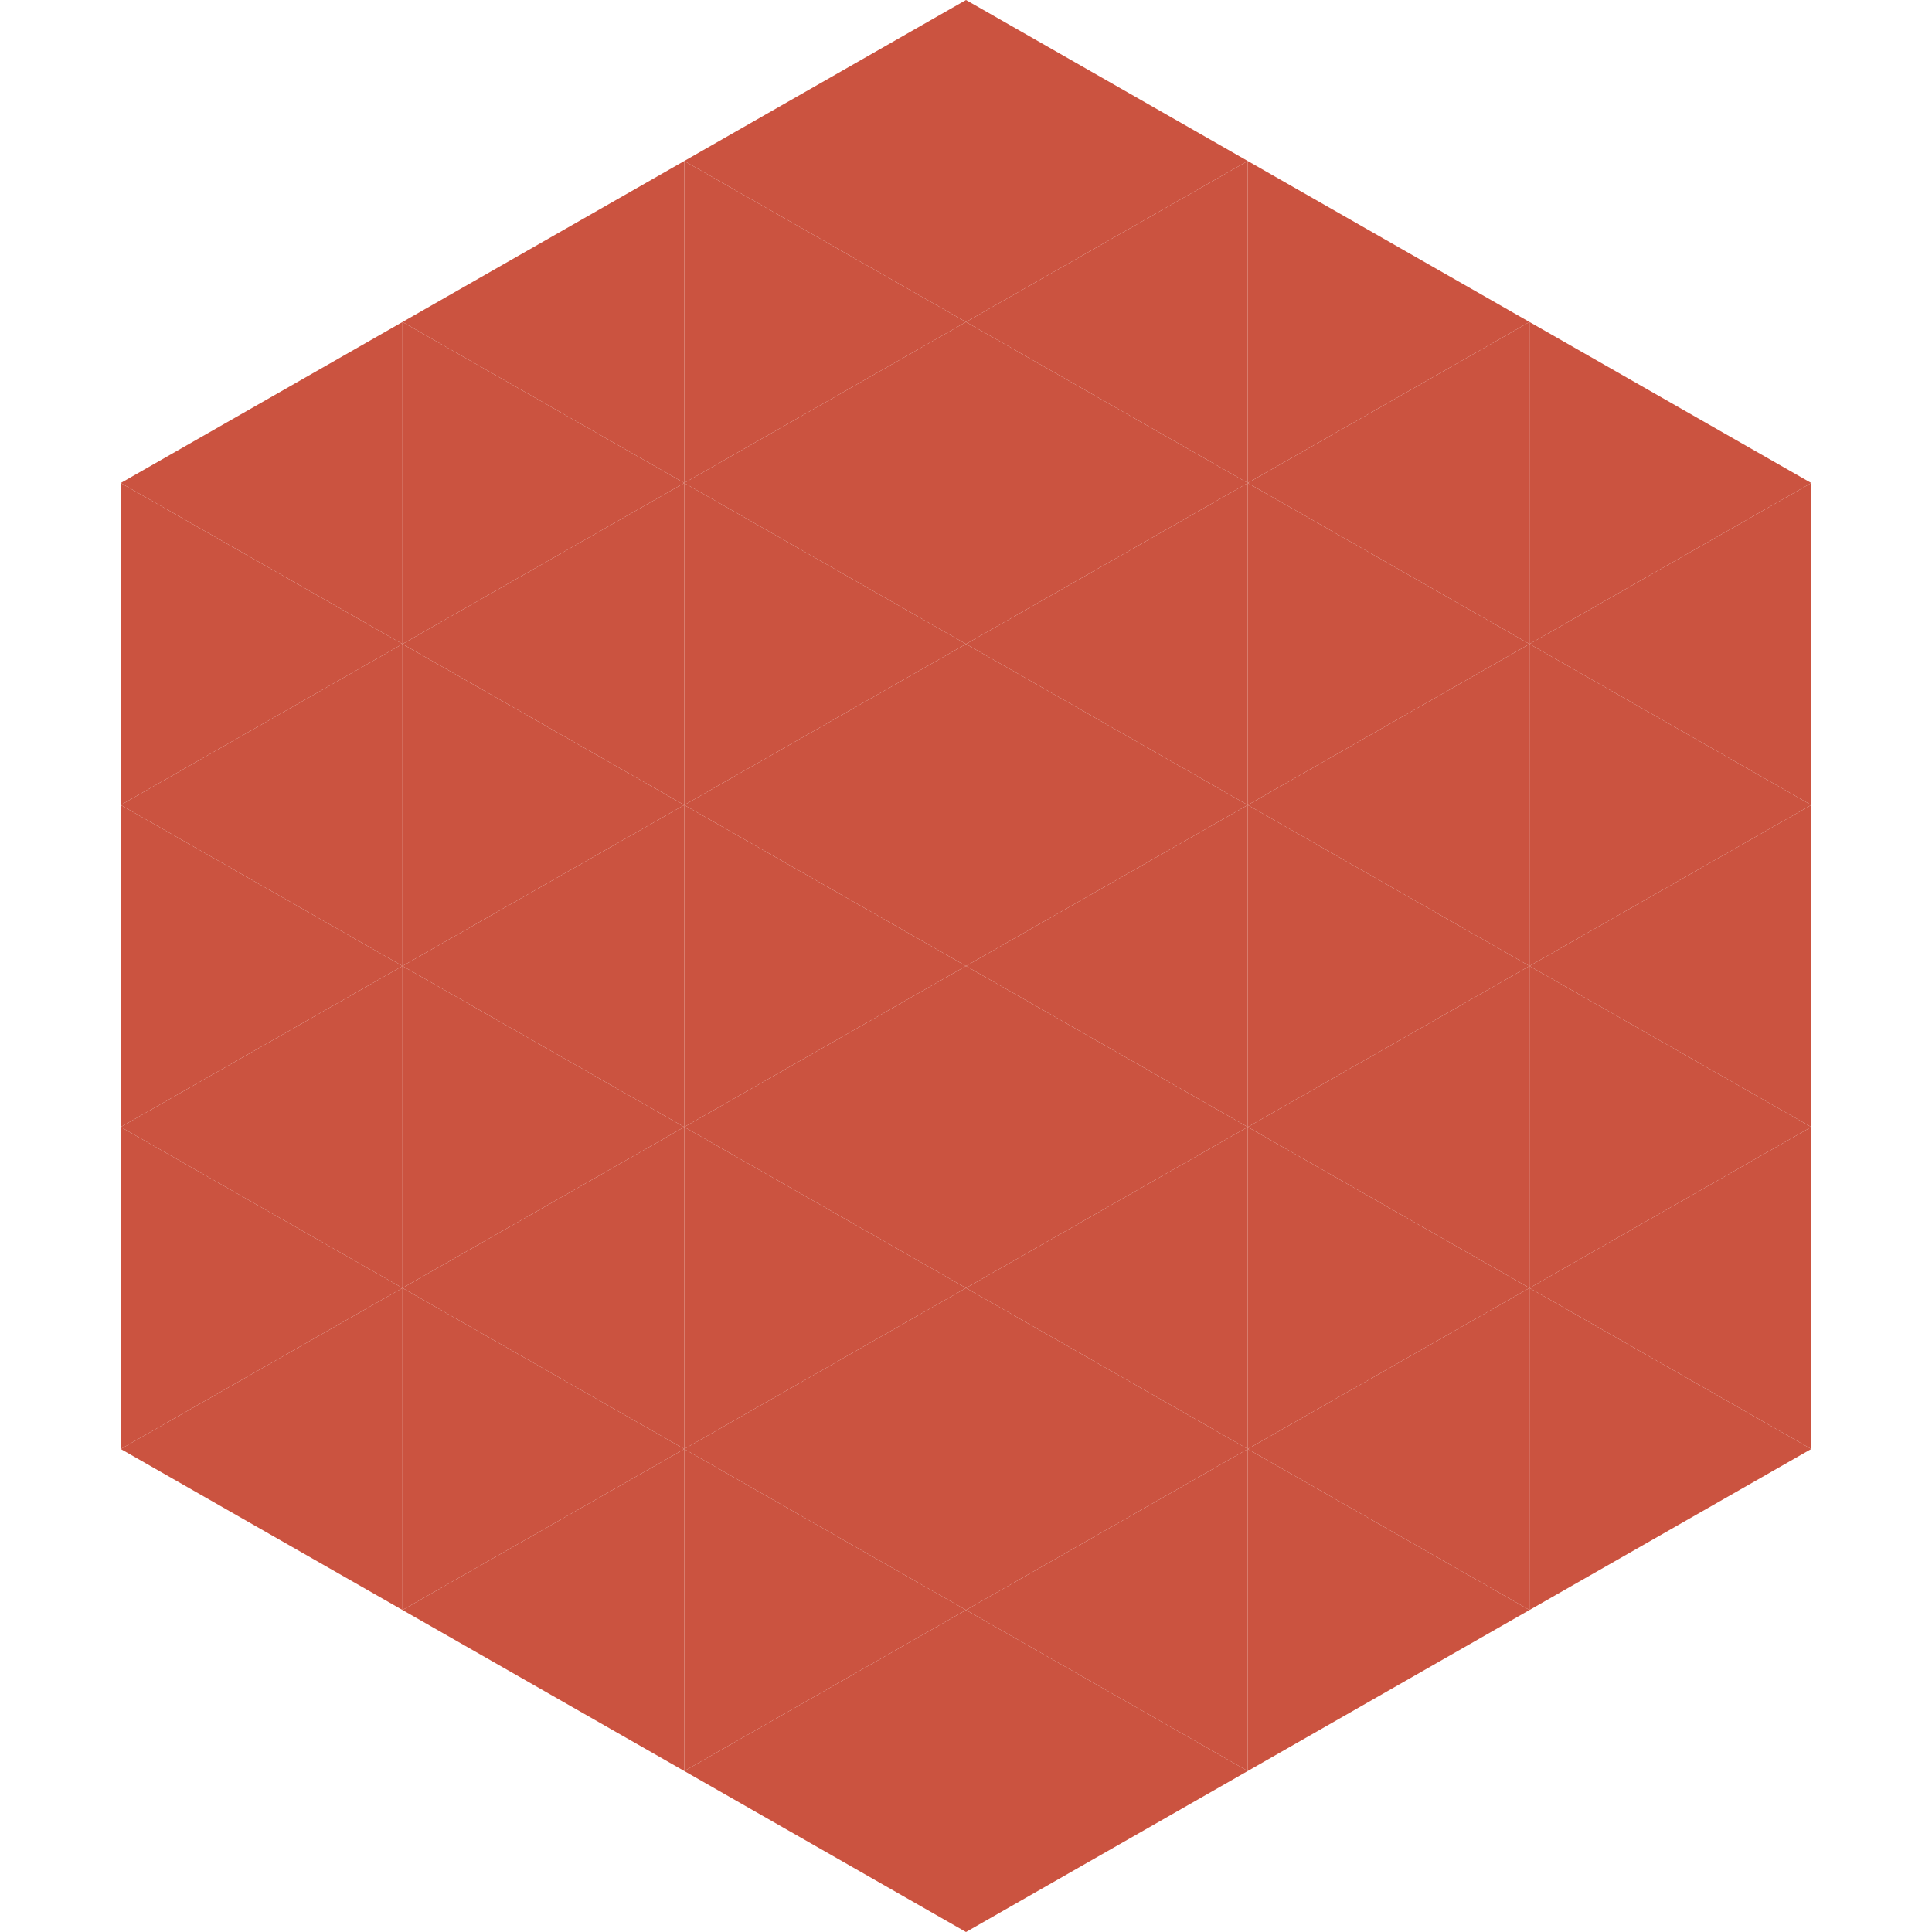 <?xml version="1.0"?>
<!-- Generated by SVGo -->
<svg width="240" height="240"
     xmlns="http://www.w3.org/2000/svg"
     xmlns:xlink="http://www.w3.org/1999/xlink">
<polygon points="50,40 15,60 50,80" style="fill:rgb(203,83,64)" />
<polygon points="190,40 225,60 190,80" style="fill:rgb(203,83,64)" />
<polygon points="15,60 50,80 15,100" style="fill:rgb(203,83,64)" />
<polygon points="225,60 190,80 225,100" style="fill:rgb(203,83,64)" />
<polygon points="50,80 15,100 50,120" style="fill:rgb(203,83,64)" />
<polygon points="190,80 225,100 190,120" style="fill:rgb(203,83,64)" />
<polygon points="15,100 50,120 15,140" style="fill:rgb(203,83,64)" />
<polygon points="225,100 190,120 225,140" style="fill:rgb(203,83,64)" />
<polygon points="50,120 15,140 50,160" style="fill:rgb(203,83,64)" />
<polygon points="190,120 225,140 190,160" style="fill:rgb(203,83,64)" />
<polygon points="15,140 50,160 15,180" style="fill:rgb(203,83,64)" />
<polygon points="225,140 190,160 225,180" style="fill:rgb(203,83,64)" />
<polygon points="50,160 15,180 50,200" style="fill:rgb(203,83,64)" />
<polygon points="190,160 225,180 190,200" style="fill:rgb(203,83,64)" />
<polygon points="15,180 50,200 15,220" style="fill:rgb(255,255,255); fill-opacity:0" />
<polygon points="225,180 190,200 225,220" style="fill:rgb(255,255,255); fill-opacity:0" />
<polygon points="50,0 85,20 50,40" style="fill:rgb(255,255,255); fill-opacity:0" />
<polygon points="190,0 155,20 190,40" style="fill:rgb(255,255,255); fill-opacity:0" />
<polygon points="85,20 50,40 85,60" style="fill:rgb(203,83,64)" />
<polygon points="155,20 190,40 155,60" style="fill:rgb(203,83,64)" />
<polygon points="50,40 85,60 50,80" style="fill:rgb(203,83,64)" />
<polygon points="190,40 155,60 190,80" style="fill:rgb(203,83,64)" />
<polygon points="85,60 50,80 85,100" style="fill:rgb(203,83,64)" />
<polygon points="155,60 190,80 155,100" style="fill:rgb(203,83,64)" />
<polygon points="50,80 85,100 50,120" style="fill:rgb(203,83,64)" />
<polygon points="190,80 155,100 190,120" style="fill:rgb(203,83,64)" />
<polygon points="85,100 50,120 85,140" style="fill:rgb(203,83,64)" />
<polygon points="155,100 190,120 155,140" style="fill:rgb(203,83,64)" />
<polygon points="50,120 85,140 50,160" style="fill:rgb(203,83,64)" />
<polygon points="190,120 155,140 190,160" style="fill:rgb(203,83,64)" />
<polygon points="85,140 50,160 85,180" style="fill:rgb(203,83,64)" />
<polygon points="155,140 190,160 155,180" style="fill:rgb(203,83,64)" />
<polygon points="50,160 85,180 50,200" style="fill:rgb(203,83,64)" />
<polygon points="190,160 155,180 190,200" style="fill:rgb(203,83,64)" />
<polygon points="85,180 50,200 85,220" style="fill:rgb(203,83,64)" />
<polygon points="155,180 190,200 155,220" style="fill:rgb(203,83,64)" />
<polygon points="120,0 85,20 120,40" style="fill:rgb(203,83,64)" />
<polygon points="120,0 155,20 120,40" style="fill:rgb(203,83,64)" />
<polygon points="85,20 120,40 85,60" style="fill:rgb(203,83,64)" />
<polygon points="155,20 120,40 155,60" style="fill:rgb(203,83,64)" />
<polygon points="120,40 85,60 120,80" style="fill:rgb(203,83,64)" />
<polygon points="120,40 155,60 120,80" style="fill:rgb(203,83,64)" />
<polygon points="85,60 120,80 85,100" style="fill:rgb(203,83,64)" />
<polygon points="155,60 120,80 155,100" style="fill:rgb(203,83,64)" />
<polygon points="120,80 85,100 120,120" style="fill:rgb(203,83,64)" />
<polygon points="120,80 155,100 120,120" style="fill:rgb(203,83,64)" />
<polygon points="85,100 120,120 85,140" style="fill:rgb(203,83,64)" />
<polygon points="155,100 120,120 155,140" style="fill:rgb(203,83,64)" />
<polygon points="120,120 85,140 120,160" style="fill:rgb(203,83,64)" />
<polygon points="120,120 155,140 120,160" style="fill:rgb(203,83,64)" />
<polygon points="85,140 120,160 85,180" style="fill:rgb(203,83,64)" />
<polygon points="155,140 120,160 155,180" style="fill:rgb(203,83,64)" />
<polygon points="120,160 85,180 120,200" style="fill:rgb(203,83,64)" />
<polygon points="120,160 155,180 120,200" style="fill:rgb(203,83,64)" />
<polygon points="85,180 120,200 85,220" style="fill:rgb(203,83,64)" />
<polygon points="155,180 120,200 155,220" style="fill:rgb(203,83,64)" />
<polygon points="120,200 85,220 120,240" style="fill:rgb(203,83,64)" />
<polygon points="120,200 155,220 120,240" style="fill:rgb(203,83,64)" />
<polygon points="85,220 120,240 85,260" style="fill:rgb(255,255,255); fill-opacity:0" />
<polygon points="155,220 120,240 155,260" style="fill:rgb(255,255,255); fill-opacity:0" />
</svg>
